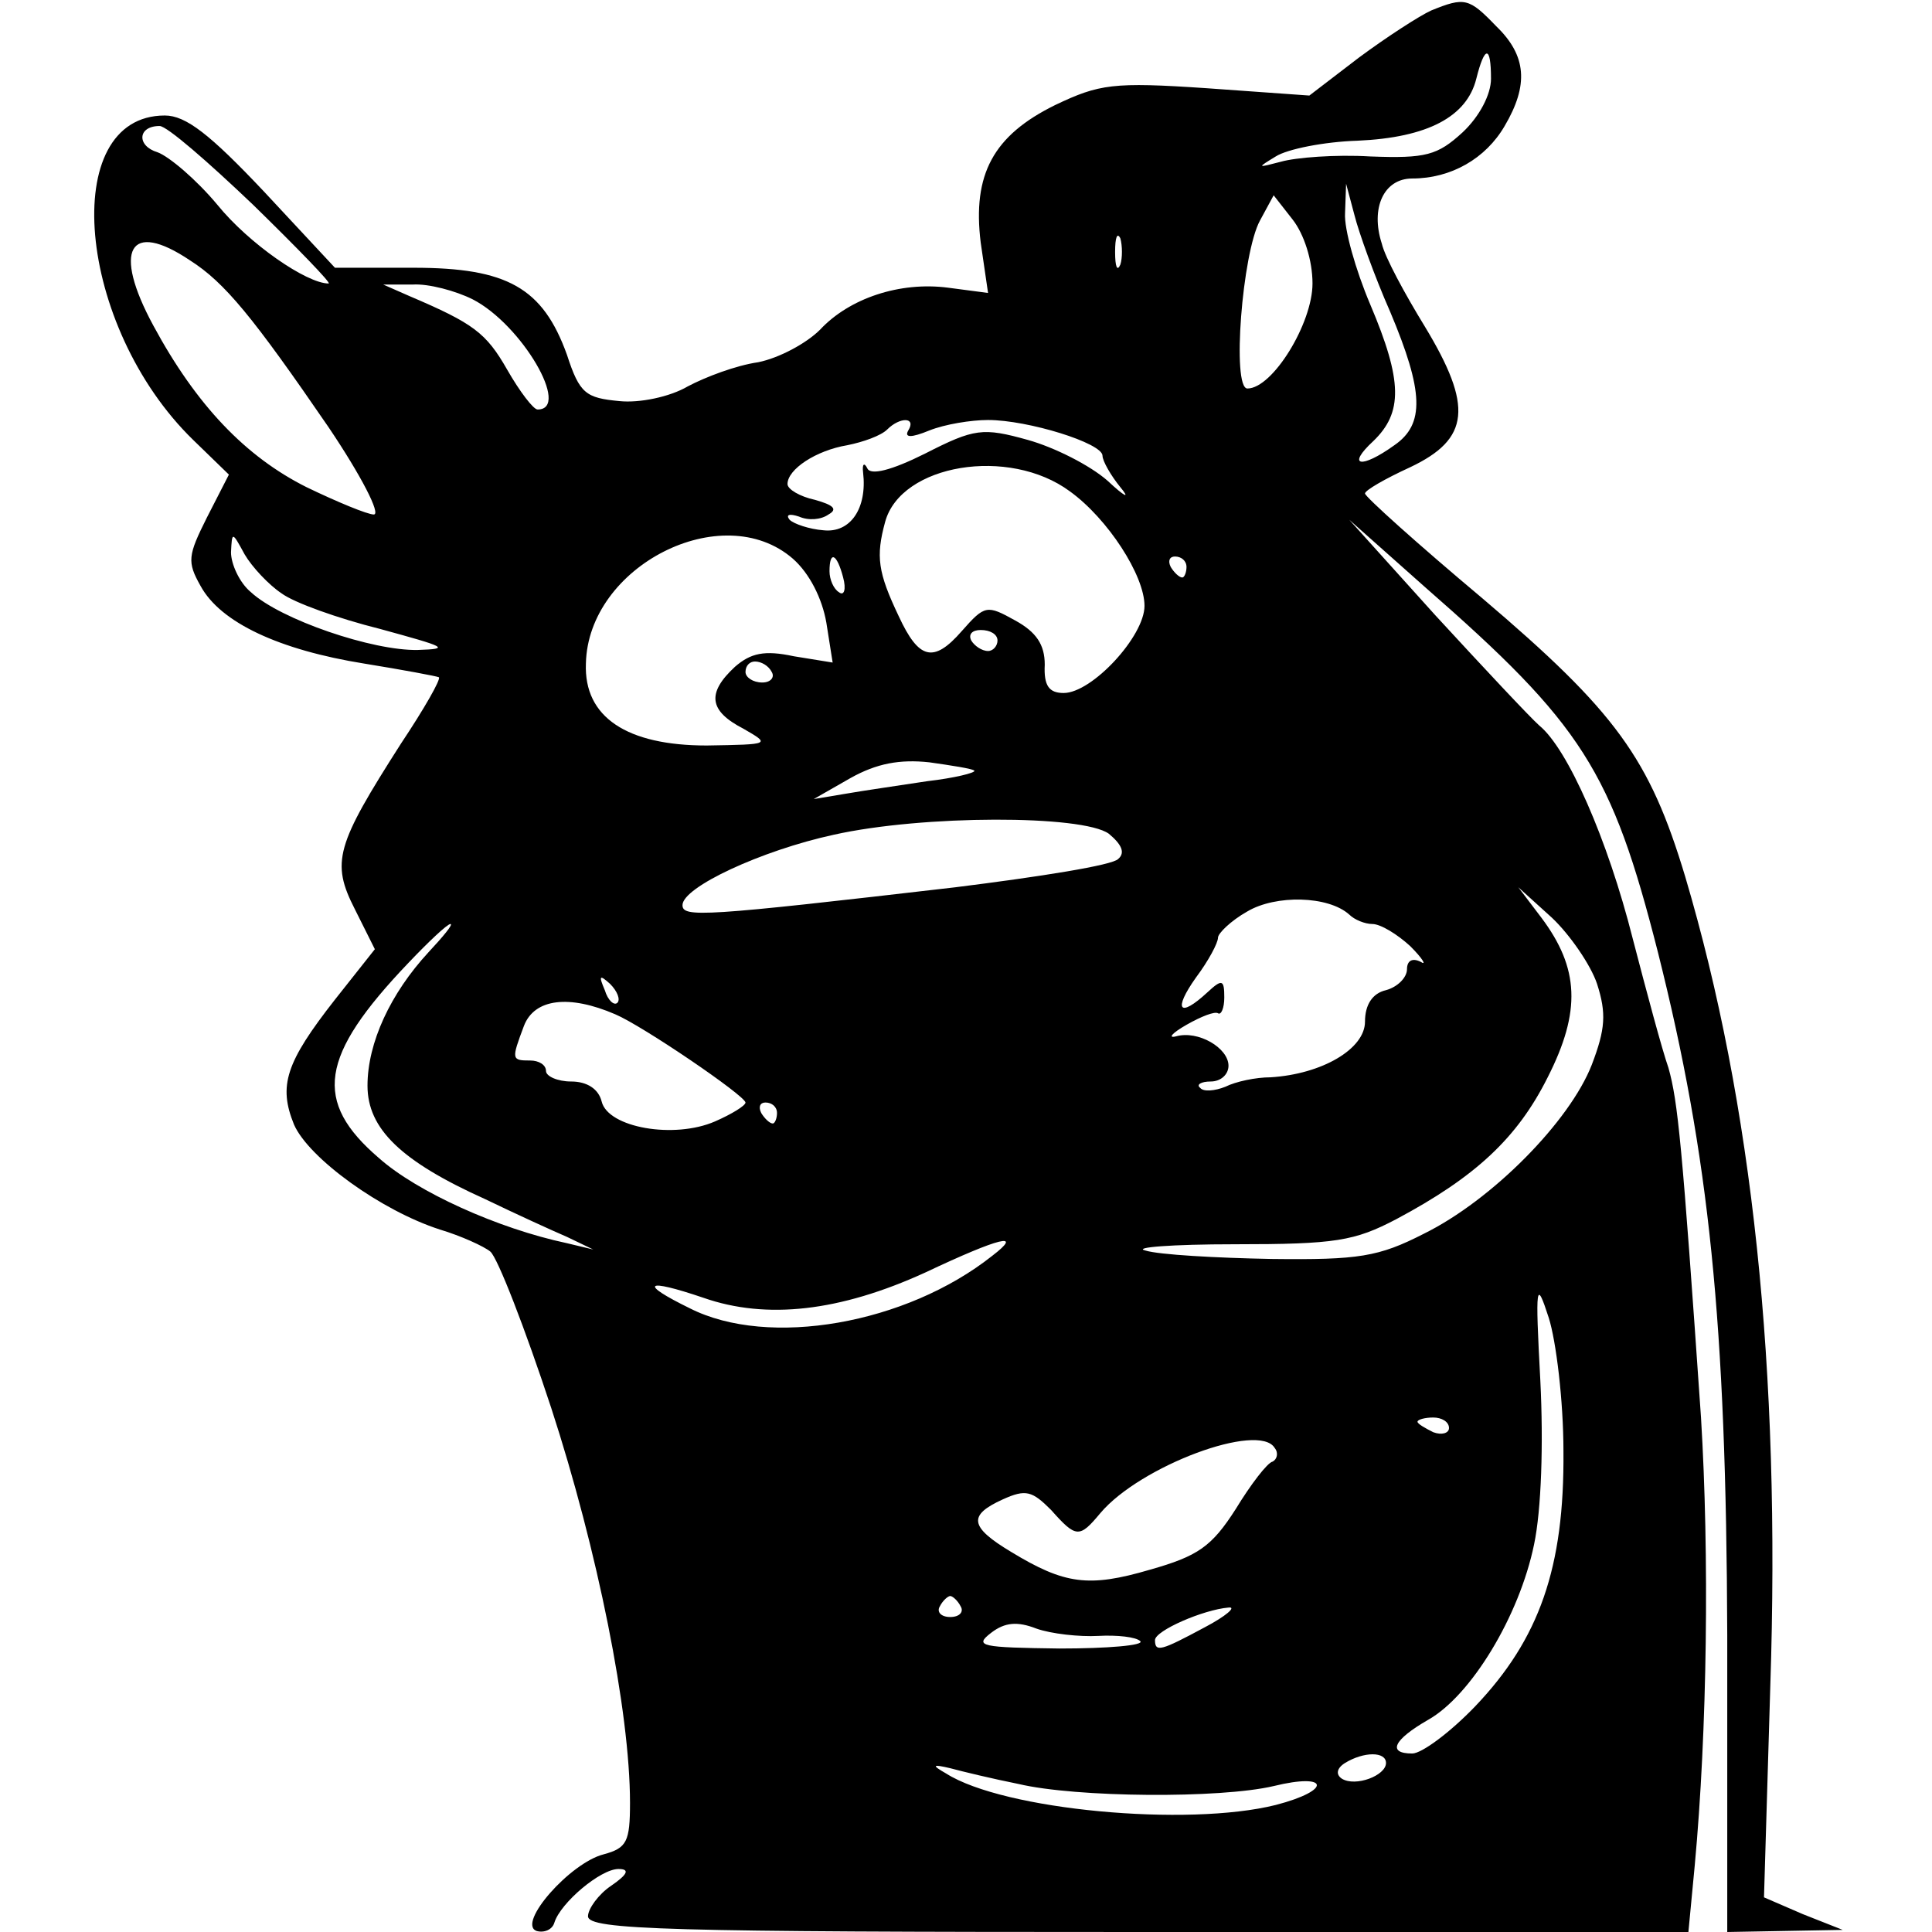<?xml version="1.0" standalone="no"?>
<!DOCTYPE svg PUBLIC "-//W3C//DTD SVG 20010904//EN"
 "http://www.w3.org/TR/2001/REC-SVG-20010904/DTD/svg10.dtd">
<svg version="1.0" xmlns="http://www.w3.org/2000/svg"
 width="184pt" height="184pt" viewBox="0 0 184 184"
 preserveAspectRatio="xMidYMid meet">
<g transform="translate(0,184) scale(0.1,-0.1)"
fill="#000000" stroke="none">
<path d="M1363 1830 c-11 -5 -42 -25 -69 -45 l-47 -36 -98 7 c-89 6 -102 4
-144 -16 -59 -29 -79 -66 -71 -131 l7 -48 -38 5 c-46 6 -94 -10 -122 -40 -13
-13 -39 -27 -59 -31 -21 -3 -50 -14 -67 -23 -17 -10 -46 -16 -65 -14 -32 3
-38 7 -50 44 -23 64 -57 83 -146 83 l-75 0 -68 73 c-51 54 -74 72 -94 72 -102
0 -84 -201 27 -309 l34 -33 -21 -41 c-18 -36 -19 -42 -6 -65 19 -35 75 -61
156 -74 37 -6 69 -12 71 -13 2 -2 -14 -30 -36 -63 -62 -97 -67 -113 -44 -158
l19 -38 -38 -48 c-47 -60 -54 -82 -39 -119 14 -32 83 -82 139 -100 20 -6 42
-16 48 -21 7 -6 33 -73 58 -149 44 -135 75 -289 75 -376 0 -37 -3 -43 -25 -49
-32 -8 -83 -66 -64 -73 7 -2 15 1 17 8 6 19 44 51 61 51 11 0 9 -5 -7 -16 -12
-8 -22 -22 -22 -29 0 -13 77 -15 524 -15 l524 0 6 63 c12 129 14 296 6 427
-18 261 -22 301 -31 333 -6 17 -21 73 -34 123 -24 95 -62 181 -89 203 -9 8
-53 55 -99 105 l-82 91 72 -64 c150 -131 178 -175 222 -348 49 -195 65 -352
66 -650 l0 -283 55 1 55 1 -38 15 -37 16 6 201 c10 302 -17 555 -81 771 -34
113 -66 157 -193 265 -62 52 -112 97 -112 100 0 3 19 14 43 25 57 27 60 58 14
134 -19 31 -38 66 -41 79 -11 34 2 62 29 62 37 0 70 19 88 50 23 39 21 67 -8
95 -26 27 -30 28 -62 15z m57 -65 c0 -15 -11 -36 -27 -51 -24 -22 -35 -25 -88
-23 -33 2 -71 -1 -85 -5 -23 -6 -23 -6 -5 5 11 7 46 14 78 15 67 3 104 23 113
59 8 32 14 32 14 0z m-1179 -120 c42 -41 75 -75 72 -75 -21 0 -76 38 -106 75
-20 24 -46 46 -57 50 -20 6 -19 25 2 25 7 0 46 -34 89 -75z m1083 -102 c32
-76 33 -107 4 -127 -32 -23 -46 -20 -20 4 28 27 28 57 -3 130 -14 33 -25 72
-24 87 l1 28 8 -30 c4 -16 19 -58 34 -92z m-74 27 c0 -38 -38 -100 -62 -100
-15 0 -5 129 12 160 l13 24 18 -23 c11 -14 19 -39 19 -61z m-183 18 c-3 -7 -5
-2 -5 12 0 14 2 19 5 13 2 -7 2 -19 0 -25z m-886 4 c33 -21 60 -54 132 -159
31 -46 50 -83 43 -83 -6 0 -35 12 -64 26 -58 29 -105 78 -146 154 -39 72 -23
101 35 62z m269 -37 c47 -24 94 -105 62 -105 -4 0 -17 17 -29 38 -20 35 -32
44 -93 70 l-25 11 28 0 c15 1 41 -6 57 -14z m415 -125 c-4 -7 3 -7 20 0 15 6
40 10 56 10 38 0 109 -22 109 -34 0 -5 8 -19 17 -30 10 -12 4 -9 -12 6 -17 15
-51 32 -76 39 -43 12 -51 11 -98 -13 -32 -16 -52 -21 -55 -14 -3 6 -5 4 -4 -4
4 -34 -12 -58 -38 -55 -13 1 -28 6 -32 10 -4 5 0 6 9 3 9 -4 21 -3 28 2 9 5 5
9 -13 14 -14 3 -26 10 -26 15 0 14 27 32 57 37 15 3 32 9 38 15 12 12 28 12
20 -1z m154 -58 c36 -26 71 -80 71 -109 0 -29 -50 -83 -77 -83 -14 0 -19 7
-18 27 0 19 -8 31 -28 42 -27 15 -29 15 -51 -10 -27 -31 -41 -27 -60 14 -20
42 -22 57 -13 90 15 55 118 72 176 29z m-751 -97 c12 -9 54 -24 94 -34 62 -17
68 -19 36 -20 -43 -1 -131 29 -159 55 -11 9 -19 27 -19 38 1 20 1 20 13 -2 7
-12 23 -29 35 -37z m487 33 c16 -14 28 -38 32 -61 l6 -38 -37 6 c-28 6 -41 3
-56 -10 -27 -25 -25 -42 8 -59 26 -15 26 -15 -35 -16 -76 0 -117 27 -115 78 2
93 130 158 197 100z m48 -18 c3 -11 1 -18 -4 -14 -5 3 -9 12 -9 20 0 20 7 17
13 -6z m327 10 c0 -5 -2 -10 -4 -10 -3 0 -8 5 -11 10 -3 6 -1 10 4 10 6 0 11
-4 11 -10z m-180 -70 c0 -5 -4 -10 -9 -10 -6 0 -13 5 -16 10 -3 6 1 10 9 10 9
0 16 -4 16 -10z m-215 -30 c3 -5 -1 -10 -9 -10 -9 0 -16 5 -16 10 0 6 4 10 9
10 6 0 13 -4 16 -10z m193 -94 c1 -2 -19 -7 -45 -10 -26 -4 -61 -9 -78 -12
l-30 -5 35 20 c25 14 47 18 75 15 21 -3 41 -6 43 -8z m128 -60 c12 -10 16 -18
9 -24 -5 -6 -75 -17 -155 -27 -241 -28 -260 -29 -260 -17 0 17 75 52 144 67
85 19 237 19 262 1z m229 -77 c5 -5 15 -9 22 -9 8 0 24 -10 36 -21 12 -12 16
-19 10 -15 -8 4 -13 1 -13 -7 0 -8 -9 -17 -20 -20 -13 -3 -20 -14 -20 -30 0
-26 -41 -50 -90 -53 -14 0 -33 -4 -43 -9 -10 -4 -21 -5 -24 -1 -4 3 1 6 10 6
10 0 17 7 17 15 0 17 -29 34 -50 28 -8 -2 -4 3 10 11 14 8 27 13 30 11 3 -2 6
5 6 15 0 17 -2 18 -16 5 -27 -25 -33 -17 -11 14 12 16 21 33 21 38 0 4 12 16
28 25 27 16 77 15 97 -3z m236 -66 c9 -28 8 -43 -5 -77 -21 -54 -95 -129 -160
-161 -43 -22 -62 -25 -145 -24 -53 1 -107 4 -120 8 -13 3 25 6 85 6 96 0 114
3 154 24 75 40 115 77 144 135 32 63 30 104 -6 152 l-22 29 32 -29 c17 -16 37
-45 43 -63z m-1113 30 c-36 -39 -58 -86 -58 -127 0 -41 32 -72 112 -108 29
-14 64 -30 78 -36 l25 -12 -25 6 c-66 14 -143 49 -179 81 -63 54 -57 97 28
186 19 20 37 37 40 37 3 0 -7 -12 -21 -27z m180 -48 c-3 -3 -9 2 -12 12 -6 14
-5 15 5 6 7 -7 10 -15 7 -18z m-2 -11 c26 -11 123 -77 124 -84 0 -3 -13 -11
-29 -18 -39 -17 -102 -6 -108 19 -3 12 -14 19 -29 19 -13 0 -24 5 -24 10 0 6
-7 10 -15 10 -18 0 -18 1 -6 33 10 26 43 30 87 11z m154 -94 c0 -5 -2 -10 -4
-10 -3 0 -8 5 -11 10 -3 6 -1 10 4 10 6 0 11 -4 11 -10z m205 -136 c-82 -65
-213 -88 -288 -50 -49 24 -43 29 13 10 60 -21 130 -13 211 24 72 34 94 39 64
16z m544 -186 c1 -111 -23 -179 -84 -243 -24 -25 -51 -45 -60 -45 -24 0 -18
13 15 32 41 23 87 99 101 167 7 33 9 96 6 156 -5 93 -4 97 8 60 7 -22 14 -79
14 -127z m-109 22 c0 -5 -7 -7 -15 -4 -8 4 -15 8 -15 10 0 2 7 4 15 4 8 0 15
-4 15 -10z m-166 -19 c4 -5 2 -11 -2 -13 -5 -1 -21 -22 -35 -45 -23 -36 -36
-45 -82 -58 -58 -17 -81 -14 -132 17 -40 24 -41 35 -8 50 22 10 28 8 46 -10
24 -27 27 -27 47 -3 38 45 151 87 166 62z m-299 -151 c3 -5 -1 -10 -10 -10 -9
0 -13 5 -10 10 3 6 8 10 10 10 2 0 7 -4 10 -10z m232 -20 c-41 -22 -47 -24
-47 -12 0 9 46 29 70 31 8 1 -2 -8 -23 -19z m-101 -8 c18 1 36 -1 40 -5 4 -4
-31 -7 -77 -7 -74 1 -82 2 -65 15 13 10 25 11 43 4 14 -5 41 -8 59 -7z m274
-121 c0 -12 -29 -23 -42 -15 -6 4 -5 10 3 15 18 11 39 11 39 0z m-350 -20 c55
-13 192 -14 243 -2 53 13 56 -4 2 -18 -84 -21 -259 -5 -314 30 -14 8 -13 9 4
5 11 -3 40 -10 65 -15z"/>
</g>
</svg>
